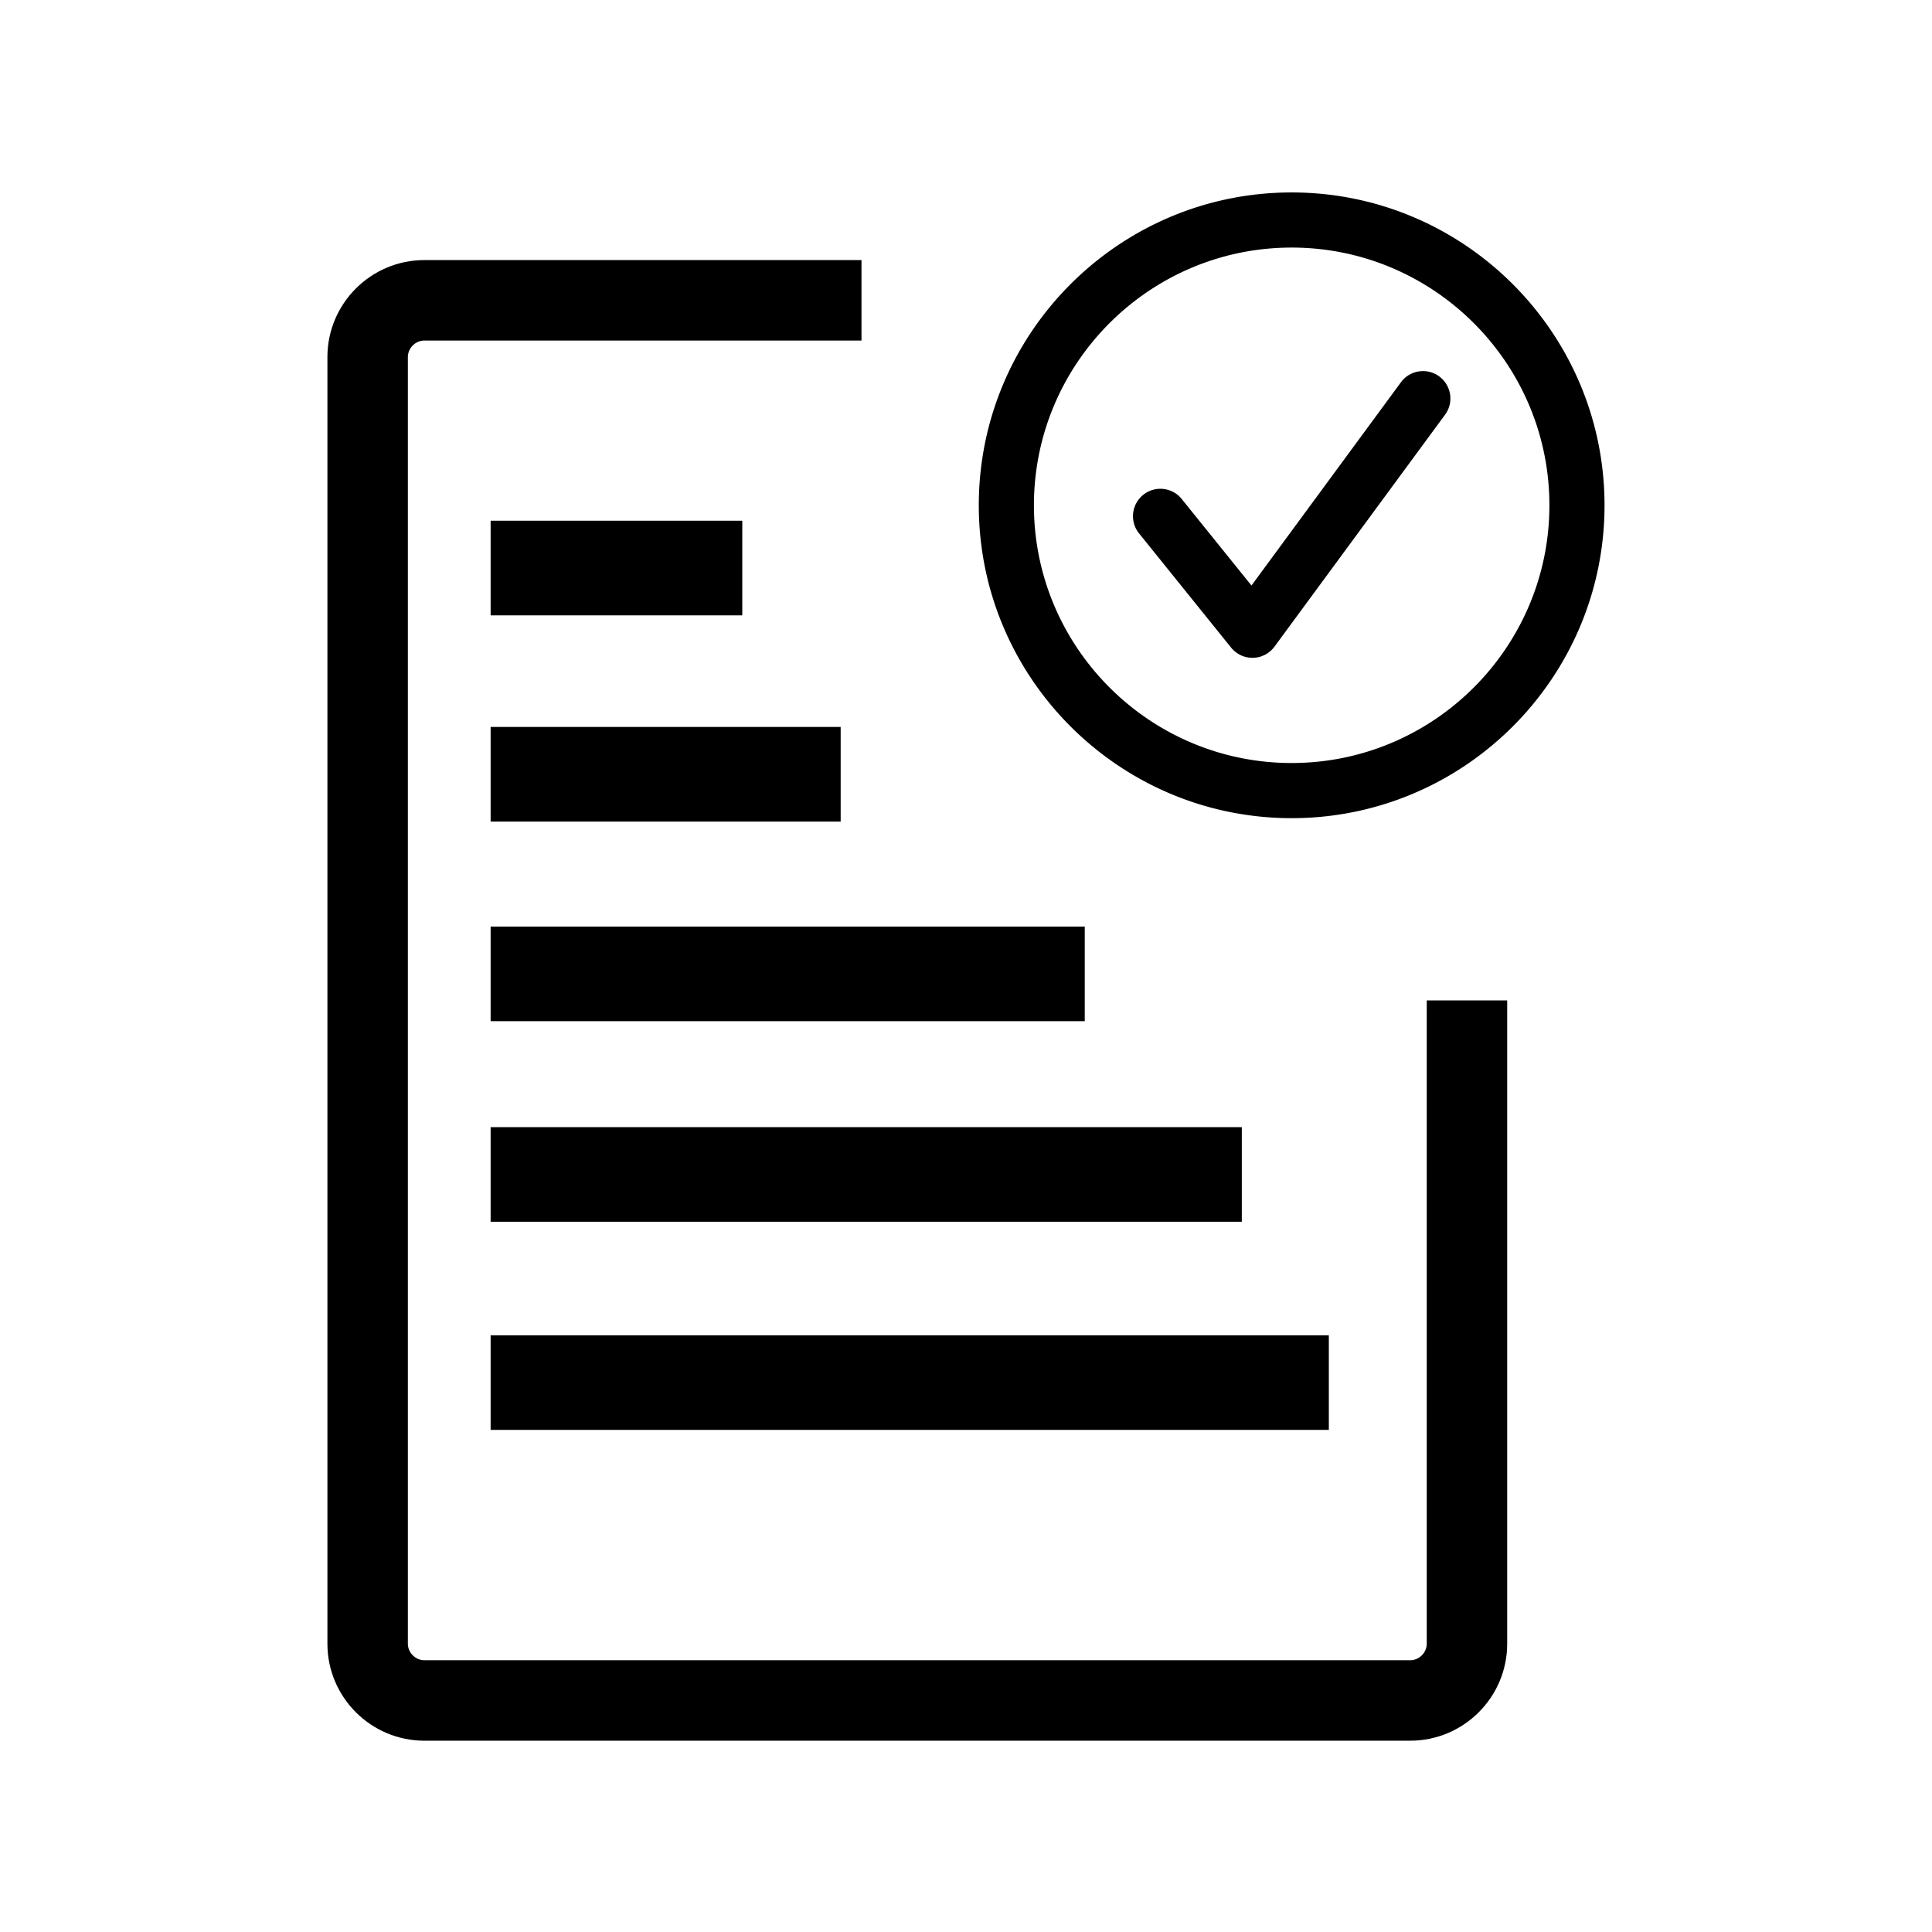 <?xml version="1.0" standalone="no"?><!DOCTYPE svg PUBLIC "-//W3C//DTD SVG 1.1//EN" "http://www.w3.org/Graphics/SVG/1.1/DTD/svg11.dtd"><svg t="1749801981043" class="icon" viewBox="0 0 1024 1024" version="1.1" xmlns="http://www.w3.org/2000/svg" p-id="37737" xmlns:xlink="http://www.w3.org/1999/xlink" width="48" height="48"><path d="M747.439 922.61H224.943c-28.347 0-51.407-23.065-51.407-51.407V189.252c0-28.349 23.06-51.407 51.407-51.407h231.664v42.642H224.943c-4.75 0-8.765 4.01-8.765 8.765v681.951c0 4.75 4.015 8.765 8.765 8.765h522.496c4.75 0 8.765-4.015 8.765-8.765V530.228h42.641v340.975c-0.001 28.342-23.059 51.407-51.406 51.407z m0 0" fill="#000000" p-id="37738"></path><path d="M260.043 275.999h133.379v50.143H260.043v-50.143z m0 109.311h185.531v50.143H260.043V385.31z m0 105.807h314.9v50.143h-314.9v-50.143z m0 106.299h398.14v50.143h-398.14v-50.143z m0 110.316h444.268v50.143H260.043v-50.143z m0 0" fill="#000000" p-id="37739"></path><path d="M684.608 433.647c-91.429 0-165.827-74.393-165.827-165.822 0-91.433 74.398-165.826 165.827-165.826 91.453 0 165.826 74.393 165.826 165.826-0.006 91.435-74.373 165.822-165.826 165.822z m0-302.427c-75.323 0-136.607 61.283-136.607 136.606 0 75.299 61.284 136.587 136.607 136.587 75.342 0 136.606-61.269 136.606-136.587-0.001-75.323-61.288-136.606-136.606-136.606z m-9.094 211.499a14.546 14.546 0 0 1-11.371 5.945h-0.318c-4.388 0-8.524-1.993-11.301-5.402l-48.802-60.553c-5.043-6.244-4.044-15.382 2.194-20.421 6.239-5.043 15.4-4.049 20.42 2.194l36.971 45.855 79.212-107.721c4.75-6.469 13.862-7.855 20.307-3.1 6.445 4.75 7.845 13.858 3.07 20.307l-90.382 122.896z m0 0" fill="#000000" p-id="37740"></path></svg>